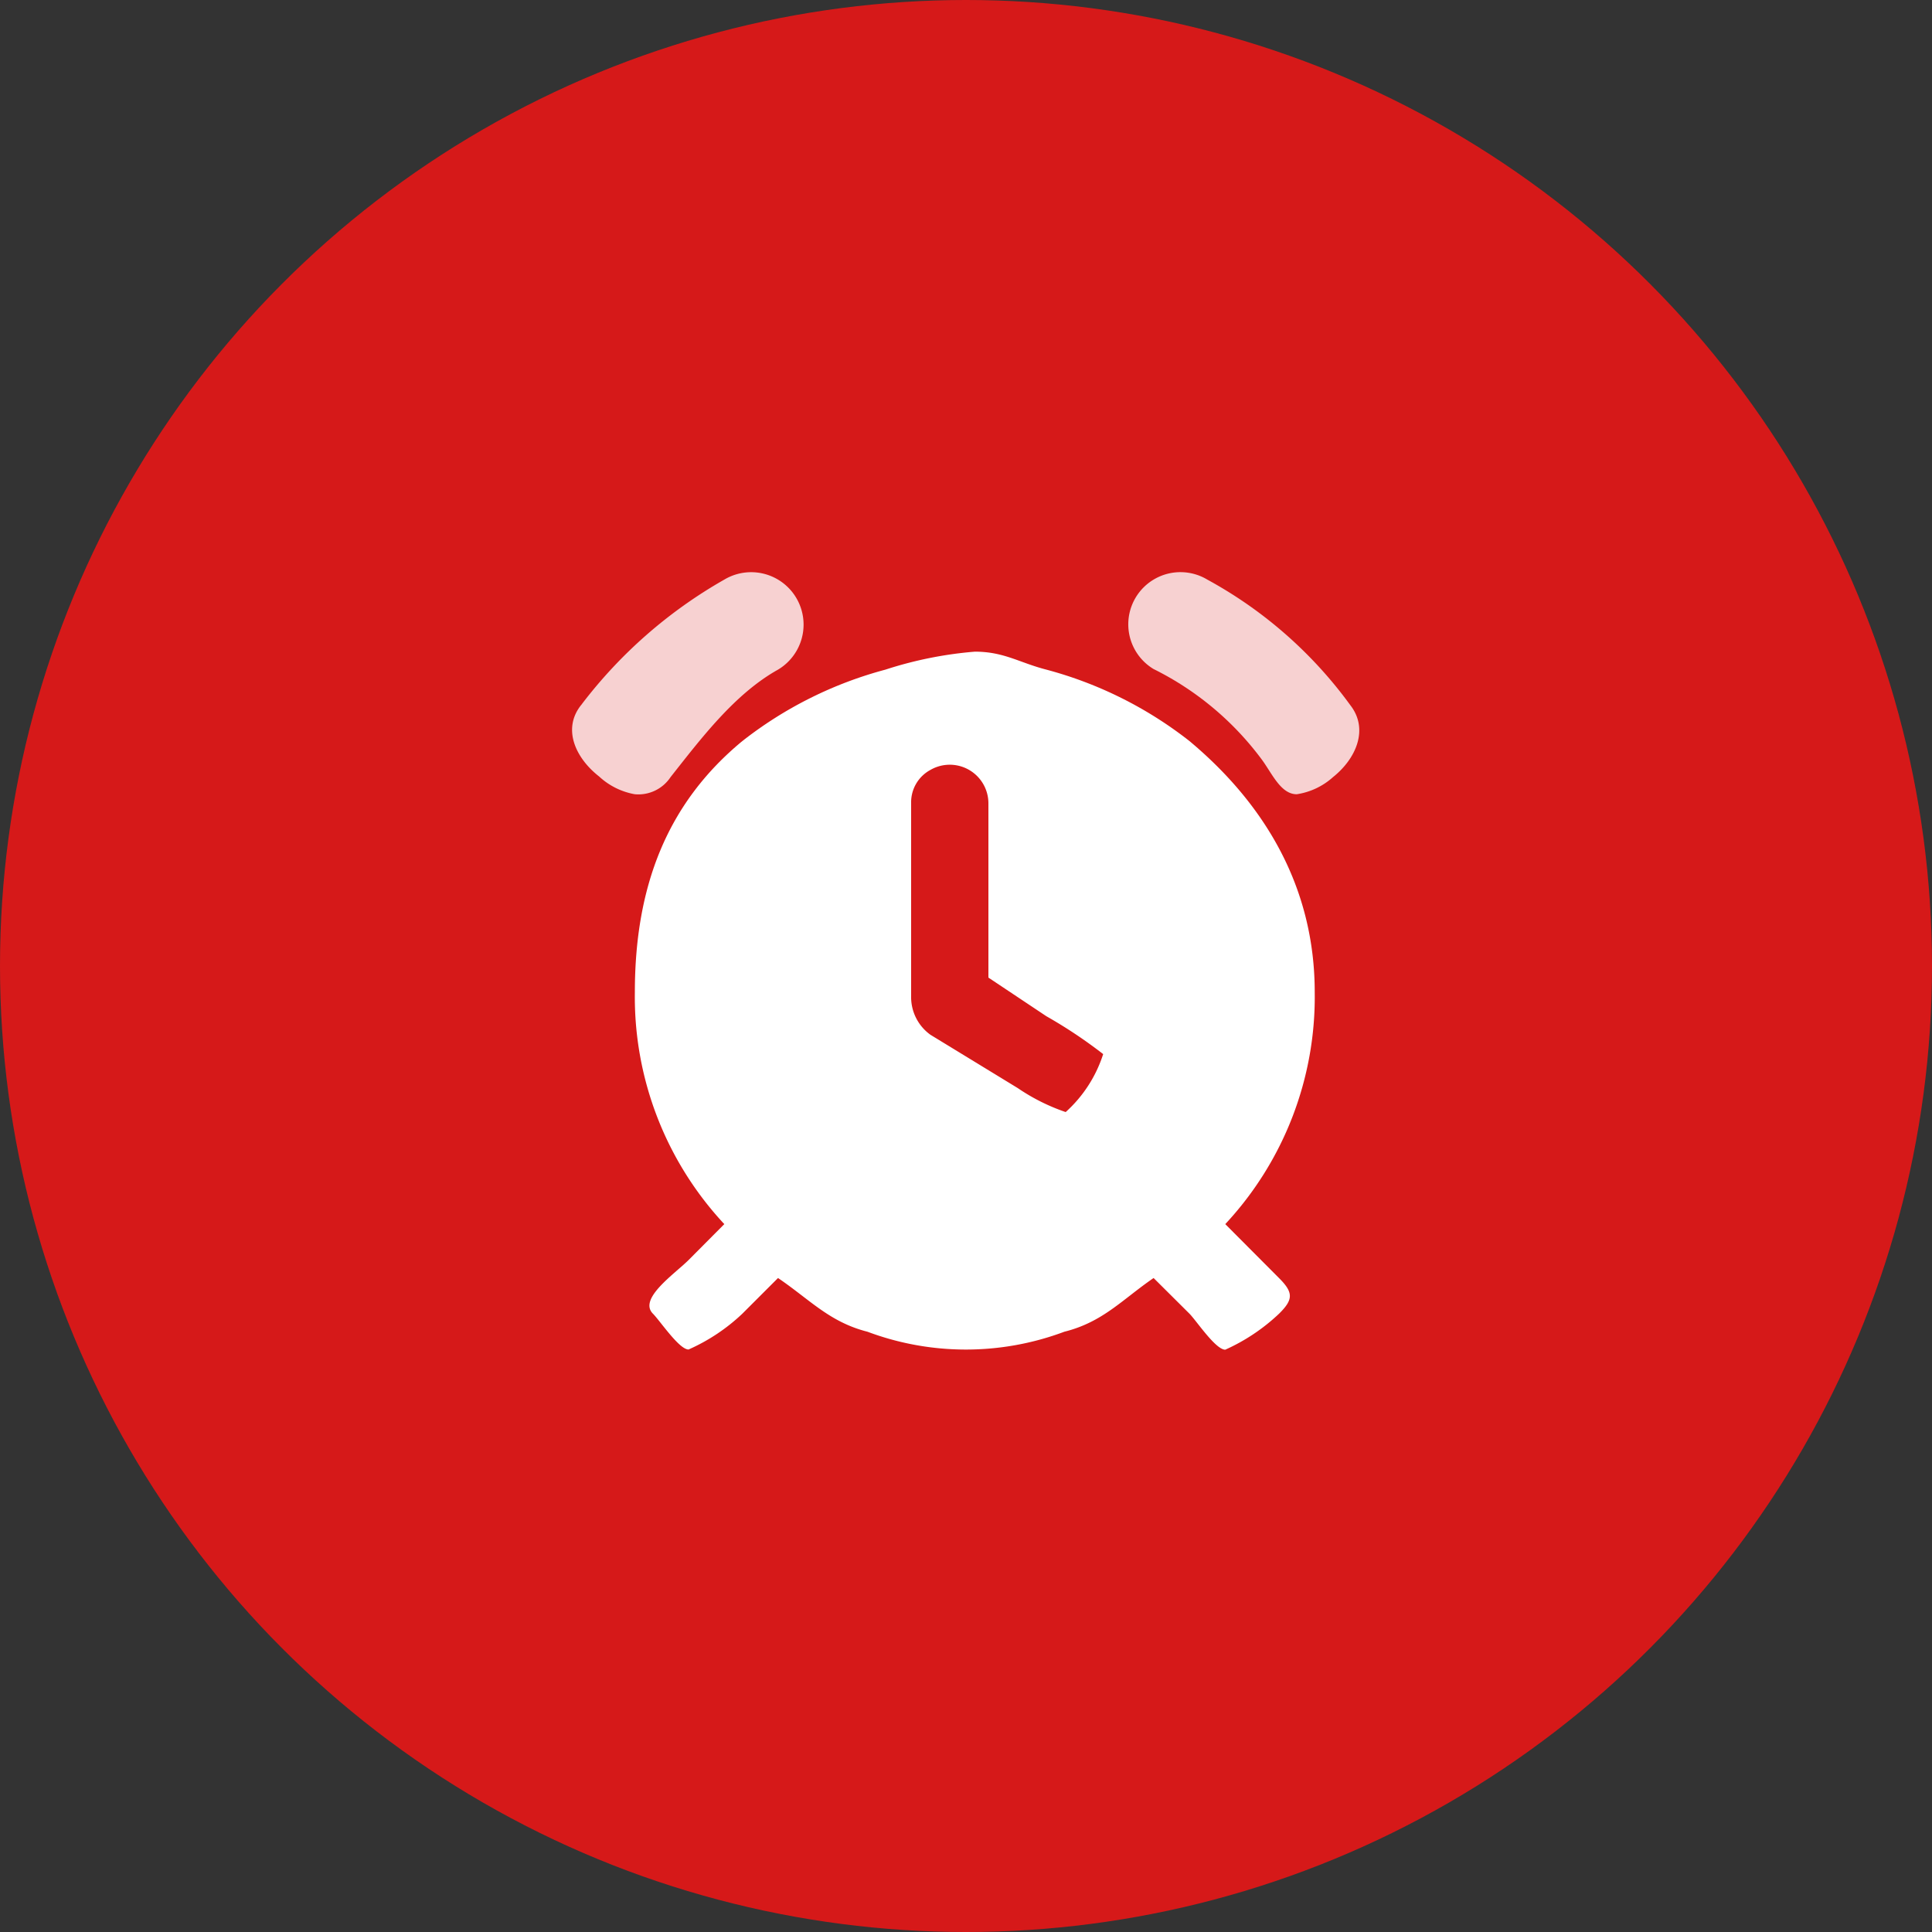 <svg xmlns="http://www.w3.org/2000/svg" viewBox="0 0 100 100"><rect x="0" y="0" width="100" height="100" fill="#333333" stroke="none"/><defs><style>.cls-1{fill:#d61919;}.cls-2,.cls-3{fill:#fff;}.cls-2{opacity:0.8;isolation:isolate;}</style></defs><g id="Layer_2" data-name="Layer 2"><g id="Layer_1-2" data-name="Layer 1"><g id="time-icon"><g id="Group_602" data-name="Group 602"><circle id="Ellipse_478-3" data-name="Ellipse 478-3" class="cls-1" cx="50" cy="50" r="50"/><g id="Alarm_clock" data-name="Alarm clock"><path id="Path_920" data-name="Path 920" class="cls-2" d="M69.9,36.51A22.4,22.4,0,0,0,62.49,30a2.7,2.7,0,0,0-2.78,4.63,15.58,15.58,0,0,1,5.56,4.63c.55.72,1,1.85,1.85,1.85A3.61,3.61,0,0,0,69,40.22C70.2,39.26,70.85,37.74,69.9,36.51Z"/><path id="Path_921" data-name="Path 921" class="cls-2" d="M34.71,40.22c1.58-2,3.32-4.31,5.56-5.56A2.7,2.7,0,1,0,37.49,30a24.46,24.46,0,0,0-7.4,6.48c-1,1.23-.31,2.75.92,3.71a3.65,3.65,0,0,0,1.85.92A2,2,0,0,0,34.71,40.22Z"/><path id="Path_922-2" data-name="Path 922-2" class="cls-3" d="M63.42,63.36a17.24,17.24,0,0,0,4.63-12c0-5.44-2.59-9.75-6.48-13a20.58,20.58,0,0,0-7.41-3.7c-1.4-.36-2.19-.93-3.7-.93a20.23,20.23,0,0,0-4.63.93,20.58,20.58,0,0,0-7.41,3.7c-3.9,3.22-5.56,7.53-5.56,13a17.24,17.24,0,0,0,4.63,12l-1.85,1.86c-.75.74-2.6,2-1.85,2.77.38.38,1.36,1.86,1.85,1.86A9.81,9.81,0,0,0,38.42,68l1.85-1.85c1.64,1.11,2.66,2.28,4.63,2.78a14.53,14.53,0,0,0,10.19,0c2-.5,3-1.67,4.62-2.78L61.57,68c.37.38,1.35,1.86,1.85,1.86A10,10,0,0,0,66.2,68c.75-.74.75-1.1,0-1.85Zm-6.32-8.8a6.84,6.84,0,0,1-1.94,3,10.28,10.28,0,0,1-2.48-1.24l-4.52-2.76a2.4,2.4,0,0,1-1-2v-10a1.9,1.9,0,0,1,1-1.71,2,2,0,0,1,3,1.75v9l3,2A24.61,24.61,0,0,1,57.1,54.56Z"/></g></g></g></g></g></svg>